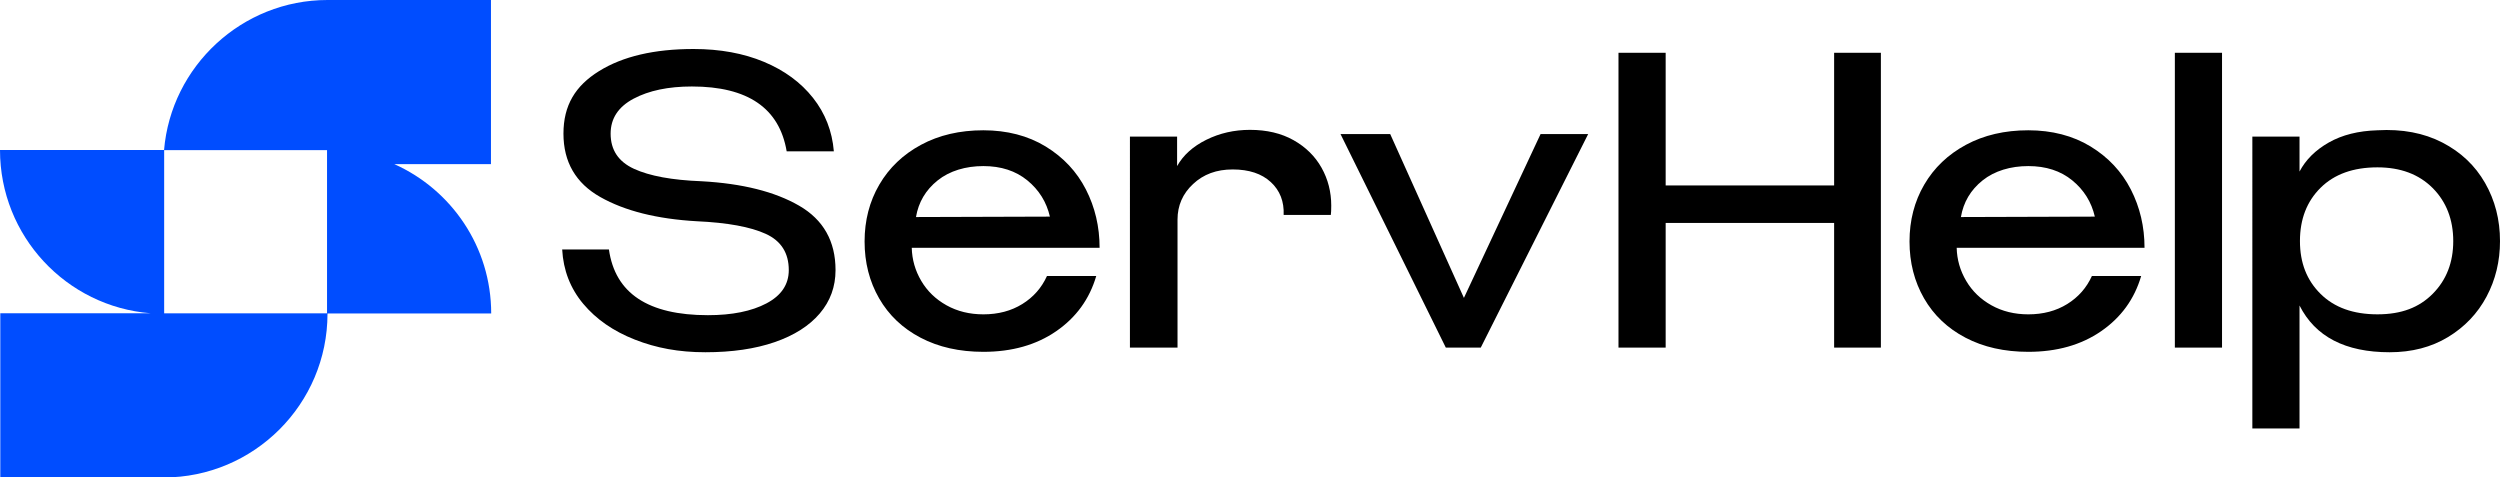 <?xml version="1.0" encoding="UTF-8"?>
<svg id="Calque_1" data-name="Calque 1" xmlns="http://www.w3.org/2000/svg" viewBox="0 0 3439.63 656.94">
  <defs>
    <style>
      .cls-1 {
        fill: #004dff;
      }
    </style>
  </defs>
  <g>
    <path d="M873.44,467.24c-29.55-11.59-53.22-28-70.99-49.25-17.77-21.24-27.43-46.16-28.97-74.75h64.32c8.49,60.27,53.89,90.4,136.18,90.4,33.22,0,60.07-5.41,80.55-16.23,20.47-10.81,30.71-26.08,30.71-45.78,0-23.56-10.53-40.17-31.58-49.83-21.06-9.65-52.64-15.45-94.74-17.38-54.86-3.09-99.19-14.2-132.99-33.32-33.81-19.12-50.7-48.19-50.7-87.21s16.32-65.77,48.97-86.05c32.64-20.28,76-30.42,130.09-30.42,36.31,0,68.57,5.89,96.77,17.67,28.2,11.79,50.7,28.3,67.51,49.55s26.37,45.78,28.68,73.59h-64.9c-10.05-59.49-53.51-89.24-130.38-89.24-32.45,0-59.21,5.6-80.26,16.8-21.06,11.21-31.58,27.24-31.58,48.1,0,22.41,10.72,38.54,32.16,48.39s52.44,15.56,93.01,17.09c56.01,3.1,100.73,14.3,134.15,33.61,33.41,19.32,50.12,48.87,50.12,88.66,0,22.8-7.24,42.69-21.73,59.68-14.49,17-35.16,30.13-62,39.4-26.86,9.27-58.63,13.91-95.32,13.91s-67.51-5.79-97.06-17.38h-.02Z"/>
    <path d="M1266.61,464.64c-24.73-12.94-43.75-31-57.08-54.18s-19.99-49.26-19.99-78.23,6.75-55.05,20.28-78.23c13.52-23.18,32.64-41.43,57.37-54.76,24.72-13.33,53.31-19.99,85.76-19.99s61.42,7.44,85.76,22.31c24.34,14.88,42.78,34.58,55.34,59.11,12.55,24.54,18.83,51.28,18.83,80.26h-258.44c.38,16.23,4.73,31.39,13.04,45.49,8.3,14.11,19.89,25.31,34.77,33.61,14.87,8.31,31.77,12.46,50.7,12.46,20.47,0,38.34-4.73,53.6-14.2,15.26-9.46,26.56-22.31,33.9-38.53h67.8c-9.27,31.68-27.62,56.99-55.05,75.91-27.44,18.93-60.85,28.39-100.25,28.39-32.84,0-61.62-6.46-86.34-19.41h0ZM1444.51,298.04c-4.64-20.08-14.98-36.7-31-49.83-16.04-13.13-36.22-19.7-60.55-19.7s-46.46,6.57-62.87,19.7c-16.42,13.14-26.37,29.94-29.84,50.41l184.27-.58h-.01Z"/>
    <path d="M1554.61,187.94h64.9v40.56c8.49-15.07,21.92-27.14,40.27-36.22,18.34-9.07,38.34-13.62,59.97-13.62,23.18,0,43.17,4.73,59.98,14.2,16.8,9.47,29.64,22.12,38.54,37.96,8.88,15.84,13.33,33.23,13.33,52.15,0,5.79-.2,10.05-.58,12.75h-64.9c.77-18.54-5.13-33.61-17.67-45.2-12.56-11.59-30.04-17.38-52.44-17.38s-40.18,6.66-54.47,19.99c-14.3,13.33-21.44,29.65-21.44,48.97v176.16h-65.48V187.94h-.01Z"/>
    <path d="M1844.34,184.46h68.38l101.41,225.41,105.47-225.41h65.48l-147.77,293.79h-48.09l-144.87-293.79h-.01Z"/>
    <path d="M2226.8,72.62h64.9v182.53h231.79V72.62h64.32v405.63h-64.32v-171.52h-231.79v171.52h-64.9V72.62Z"/>
    <path d="M2704.28,464.64c-24.73-12.94-43.75-31-57.08-54.18s-19.99-49.26-19.99-78.23,6.76-55.05,20.28-78.23c13.52-23.18,32.64-41.43,57.37-54.76,24.72-13.33,53.31-19.99,85.76-19.99s61.43,7.44,85.76,22.31c24.34,14.88,42.78,34.58,55.34,59.11,12.55,24.54,18.83,51.28,18.83,80.26h-258.44c.38,16.23,4.72,31.39,13.04,45.49,8.3,14.11,19.89,25.31,34.77,33.61,14.87,8.31,31.77,12.46,50.7,12.46,20.47,0,38.34-4.73,53.6-14.2,15.26-9.46,26.56-22.31,33.9-38.53h67.8c-9.27,31.68-27.63,56.99-55.05,75.91-27.44,18.93-60.85,28.39-100.25,28.39-32.84,0-61.62-6.46-86.34-19.41h0ZM2882.18,298.04c-4.64-20.08-14.98-36.7-31-49.83-16.04-13.13-36.22-19.7-60.55-19.7s-46.46,6.57-62.87,19.7c-16.43,13.14-26.37,29.94-29.84,50.41l184.27-.58h0Z"/>
    <path d="M2992.28,72.62h64.9v405.63h-64.9V72.62Z"/>
    <path d="M3098.9,187.94h64.9v48.1c8.49-16.23,21.92-29.55,40.27-39.98,18.34-10.43,40.65-16.03,66.93-16.81,33.99-1.93,63.74,3.68,89.24,16.81,25.5,13.14,45.1,31.68,58.82,55.63,13.71,23.96,20.57,50.61,20.57,79.97,0,27.81-6.18,53.31-18.54,76.49-12.37,23.18-30.04,41.72-53.02,55.63-22.99,13.91-49.75,20.86-80.26,20.86-61.04,0-102.38-21.44-124.01-64.32v169.21h-64.9V187.94ZM3192.78,404.37c18.92,18.74,45,28.1,78.23,28.1s57.46-9.46,76.2-28.39c18.73-18.92,28.1-43.07,28.1-72.43s-9.47-54.08-28.39-73.01c-18.93-18.92-44.24-28.39-75.91-28.39-33.23,0-59.31,9.37-78.23,28.1-18.93,18.74-28.39,43.17-28.39,73.3s9.46,53.99,28.39,72.72h0Z"/>
  </g>
  <path class="cls-1" d="M675.82,431.29c0-91.62-54.83-170.36-133.21-205.43h132.89V0h-224.9c-117.69,0-215.12,91.1-224.87,206.34H0c0,118.42,91.23,215.44,207.26,224.66H.42v225.87h224.79v.07c124.04,0,225.38-100.87,225.38-225.38v-.27h225.22ZM225.86,431.08v-224.52h224.09v224.52h-224.09Z"/>
</svg>